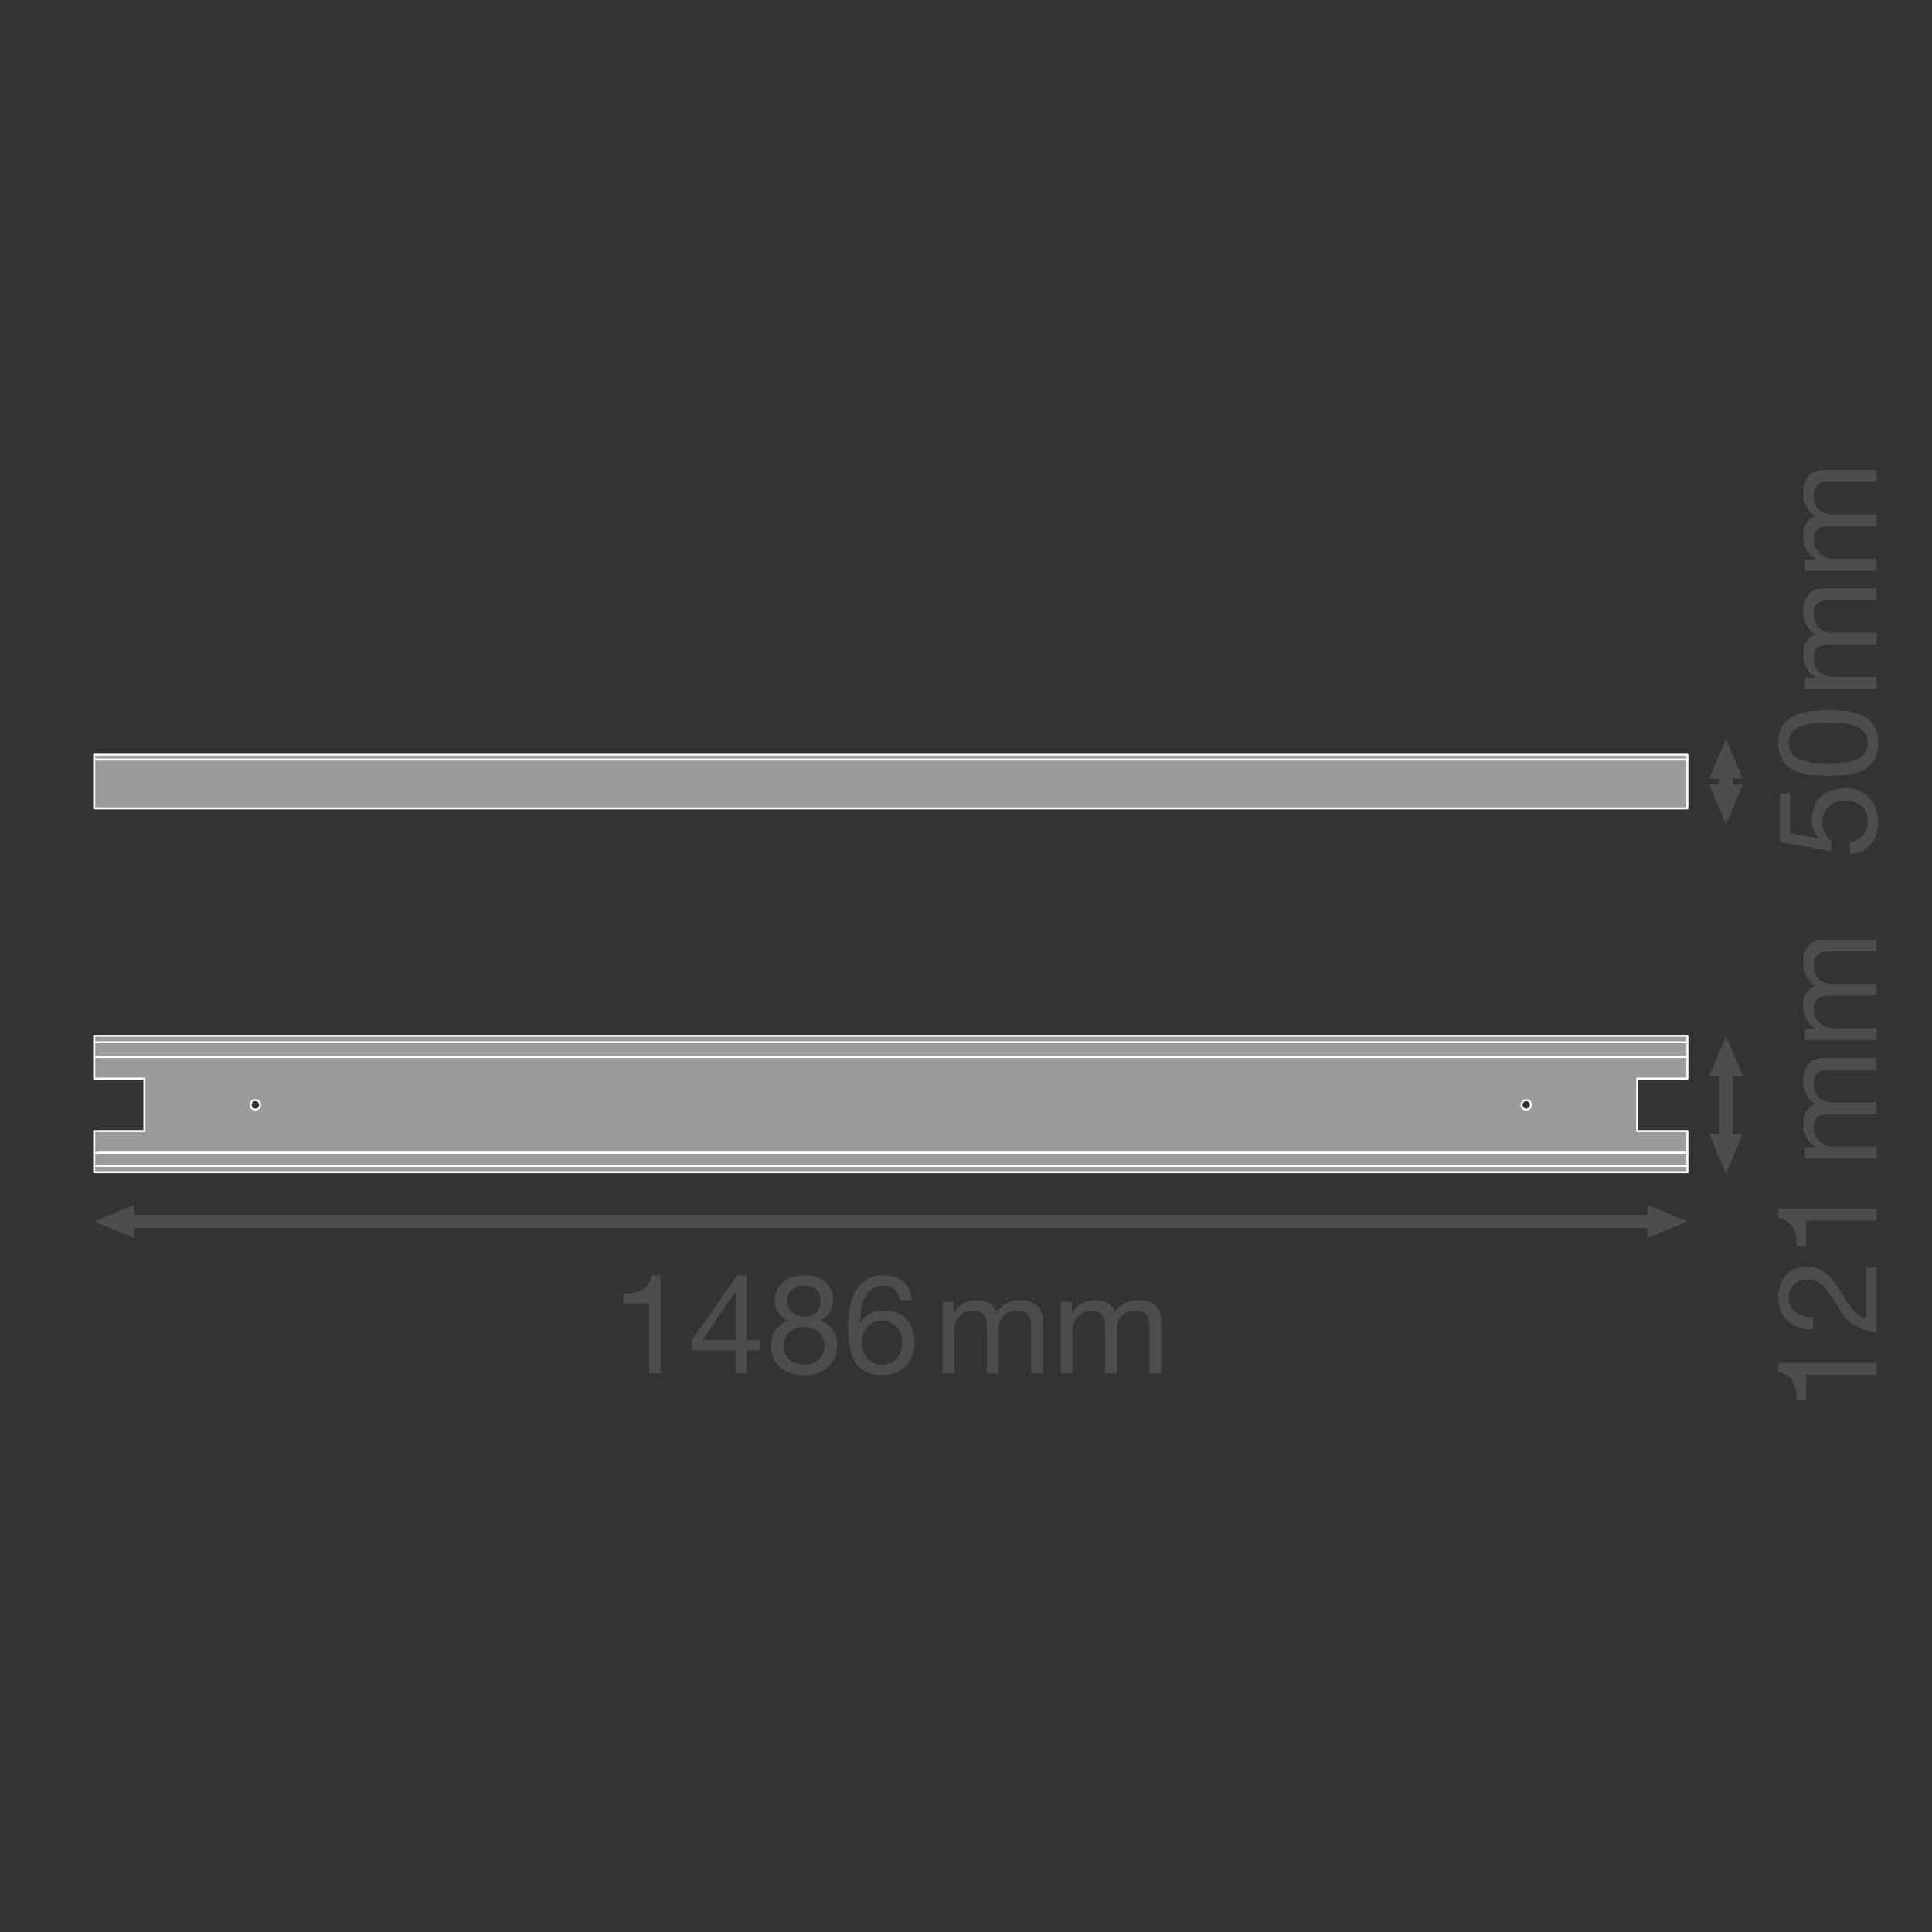 <?xml version="1.0" encoding="UTF-8" standalone="no"?>
<!-- Created with Inkscape (http://www.inkscape.org/) -->

<svg
   version="1.1"
   id="svg1162"
   xml:space="preserve"
   width="548.031"
   height="548.031"
   viewBox="0 0 548.031 548.031"
   xmlns="http://www.w3.org/2000/svg"
   xmlns:svg="http://www.w3.org/2000/svg"><rect x="0" y="0" width="548.031" height="548.031" fill="#333333" stroke="none"/><defs
     id="defs1166"><clipPath
       clipPathUnits="userSpaceOnUse"
       id="clipPath1244"><path
         d="M 0,411.023 H 411.023 V 0 H 0 Z"
         id="path1242" /></clipPath><clipPath
       clipPathUnits="userSpaceOnUse"
       id="clipPath1264"><path
         d="M 0,411.023 H 411.023 V 0 H 0 Z"
         id="path1262" /></clipPath></defs><g
     id="g1168"
     transform="matrix(1.333,0,0,-1.333,0,548.031)"><g
       id="g1170"
       transform="translate(28.545,147.654)"><path
         d="M 0,0 -8.504,3.541 0,7.084 Z"
         style="fill:#4f4c4d;fill-opacity:1;fill-rule:nonzero;stroke:none"
         id="path1172" /></g><g
       id="g1174"
       transform="translate(350.568,147.654)"><path
         d="M 0,0 8.504,3.541 0,7.084 Z"
         style="fill:#4f4c4d;fill-opacity:1;fill-rule:nonzero;stroke:none"
         id="path1176" /></g><g
       id="g1178"
       transform="translate(352.68,151.195)"><path
         d="M 0,0 H -326.246"
         style="fill:none;stroke:#4f4c4d;stroke-width:2.835;stroke-linecap:butt;stroke-linejoin:round;stroke-miterlimit:3.864;stroke-dasharray:none;stroke-opacity:1"
         id="path1180" /></g><g
       id="g1182"
       transform="translate(370.832,169.802)"><path
         d="M 0,0 -3.541,-8.504 -7.084,0 Z"
         style="fill:#4f4c4d;fill-opacity:1;fill-rule:nonzero;stroke:none"
         id="path1184" /></g><g
       id="g1186"
       transform="translate(370.832,182.203)"><path
         d="M 0,0 -3.541,8.504 -7.084,0 Z"
         style="fill:#4f4c4d;fill-opacity:1;fill-rule:nonzero;stroke:none"
         id="path1188" /></g><g
       id="g1190"
       transform="translate(367.291,184.314)"><path
         d="M 0,0 V -16.623"
         style="fill:none;stroke:#4f4c4d;stroke-width:2.835;stroke-linecap:butt;stroke-linejoin:round;stroke-miterlimit:3.864;stroke-dasharray:none;stroke-opacity:1"
         id="path1192" /></g><g
       id="g1194"
       transform="translate(370.832,244.172)"><path
         d="M 0,0 -3.541,-8.504 -7.084,0 Z"
         style="fill:#4f4c4d;fill-opacity:1;fill-rule:nonzero;stroke:none"
         id="path1196" /></g><g
       id="g1198"
       transform="translate(370.832,245.449)"><path
         d="M 0,0 -3.541,8.504 -7.084,0 Z"
         style="fill:#4f4c4d;fill-opacity:1;fill-rule:nonzero;stroke:none"
         id="path1200" /></g><g
       id="g1202"
       transform="translate(367.291,247.56)"><path
         d="M 0,0 V -5.5"
         style="fill:none;stroke:#4f4c4d;stroke-width:2.835;stroke-linecap:butt;stroke-linejoin:round;stroke-miterlimit:3.864;stroke-dasharray:none;stroke-opacity:1"
         id="path1204" /></g><g
       id="g1206"
       transform="translate(132.044,189.329)"><path
         d="M 0,0 H -112.004 V -3.134 H 0 227.028 V 0 Z"
         style="fill:#9c9a9b;fill-opacity:1;fill-rule:nonzero;stroke:none"
         id="path1208" /></g><g
       id="g1210"
       transform="translate(132.044,189.329)"><path
         d="M 0,0 H -112.004 V -3.134 H 0 227.028 V 0 Z"
         style="fill:none;stroke:#ffffff;stroke-width:0.425;stroke-linecap:butt;stroke-linejoin:round;stroke-miterlimit:10;stroke-dasharray:none;stroke-opacity:1"
         id="path1212" /></g><g
       id="g1214"
       transform="translate(132.044,190.707)"><path
         d="M 0,0 H -112.004 V -1.377 H 0 227.028 V 0 Z"
         style="fill:#9c9a9b;fill-opacity:1;fill-rule:nonzero;stroke:none"
         id="path1216" /></g><g
       id="g1218"
       transform="translate(132.044,190.707)"><path
         d="M 0,0 H -112.004 V -1.377 H 0 227.028 V 0 Z"
         style="fill:none;stroke:#ffffff;stroke-width:0.425;stroke-linecap:butt;stroke-linejoin:round;stroke-miterlimit:10;stroke-dasharray:none;stroke-opacity:1"
         id="path1220" /></g><g
       id="g1222"
       transform="translate(132.044,163.06)"><path
         d="M 0,0 H -112.004 V -1.377 H 0 227.028 V 0 Z"
         style="fill:#9c9a9b;fill-opacity:1;fill-rule:nonzero;stroke:none"
         id="path1224" /></g><g
       id="g1226"
       transform="translate(132.044,163.06)"><path
         d="M 0,0 H -112.004 V -1.377 H 0 227.028 V 0 Z"
         style="fill:none;stroke:#ffffff;stroke-width:0.425;stroke-linecap:butt;stroke-linejoin:round;stroke-miterlimit:10;stroke-dasharray:none;stroke-opacity:1"
         id="path1228" /></g><g
       id="g1230"
       transform="translate(132.044,165.837)"><path
         d="M 0,0 H -112.004 V -2.777 H 0 227.028 V 0 Z"
         style="fill:#9c9a9b;fill-opacity:1;fill-rule:nonzero;stroke:none"
         id="path1232" /></g><g
       id="g1234"
       transform="translate(132.044,165.837)"><path
         d="M 0,0 H -112.004 V -2.777 H 0 227.028 V 0 Z"
         style="fill:none;stroke:#ffffff;stroke-width:0.425;stroke-linecap:butt;stroke-linejoin:round;stroke-miterlimit:10;stroke-dasharray:none;stroke-opacity:1"
         id="path1236" /></g><g
       id="g1238"><g
         id="g1240"
         clip-path="url(#clipPath1244)"><g
           id="g1246"
           transform="translate(324.773,175.012)"><path
             d="m 0,0 c -0.555,0 -1.004,0.45 -1.004,1.004 0,0.555 0.449,1.005 1.004,1.005 0.555,0 1.004,-0.45 1.004,-1.005 C 1.004,0.45 0.555,0 0,0 m -270.432,0 c -0.555,0 -1.005,0.45 -1.005,1.004 0,0.555 0.45,1.005 1.005,1.005 0.554,0 1.004,-0.45 1.004,-1.005 0,-0.554 -0.45,-1.004 -1.004,-1.004 M 34.3,6.576 v 4.608 H -192.729 -304.732 V 6.576 h 10.682 V -4.568 h -10.682 V -9.175 H -192.729 34.3 v 4.607 H 23.617 V 6.576 Z"
             style="fill:#9c9a9b;fill-opacity:1;fill-rule:nonzero;stroke:none"
             id="path1248" /></g><g
           id="g1250"
           transform="translate(324.773,175.012)"><path
             d="m 0,0 c -0.555,0 -1.004,0.45 -1.004,1.004 0,0.555 0.449,1.005 1.004,1.005 0.555,0 1.004,-0.45 1.004,-1.005 C 1.004,0.45 0.555,0 0,0 Z m -270.432,0 c -0.555,0 -1.005,0.45 -1.005,1.004 0,0.555 0.45,1.005 1.005,1.005 0.554,0 1.004,-0.45 1.004,-1.005 0,-0.554 -0.45,-1.004 -1.004,-1.004 z M 34.3,6.576 v 4.608 H -192.729 -304.732 V 6.576 h 10.682 V -4.568 h -10.682 V -9.175 H -192.729 34.3 v 4.607 H 23.617 V 6.576 Z"
             style="fill:none;stroke:#ffffff;stroke-width:0.425;stroke-linecap:butt;stroke-linejoin:round;stroke-miterlimit:10;stroke-dasharray:none;stroke-opacity:1"
             id="path1252" /></g><path
           d="M 359.073,239.107 H 20.041 v 10.387 h 339.032 z"
           style="fill:#9c9a9b;fill-opacity:1;fill-rule:nonzero;stroke:#ffffff;stroke-width:0.425;stroke-linecap:butt;stroke-linejoin:round;stroke-miterlimit:10;stroke-dasharray:none;stroke-opacity:1"
           id="path1254" /><path
           d="M 359.073,250.514 H 20.041 v -1.02 h 339.032 z"
           style="fill:#9c9a9b;fill-opacity:1;fill-rule:nonzero;stroke:#ffffff;stroke-width:0.425;stroke-linecap:butt;stroke-linejoin:round;stroke-miterlimit:10;stroke-dasharray:none;stroke-opacity:1"
           id="path1256" /></g></g><g
       id="g1258"><g
         id="g1260"
         clip-path="url(#clipPath1264)"><g
           id="g1266"
           transform="translate(399.326,121.089)"><path
             d="m 0,0 v -2.507 h -14.983 v -5.428 h -2.006 c 0,2.862 -0.738,5.457 -3.923,6.018 V 0 Z"
             style="fill:#4f4c4d;fill-opacity:1;fill-rule:nonzero;stroke:none"
             id="path1268" /></g><g
           id="g1270"
           transform="translate(385.817,128.288)"><path
             d="m 0,0 c -4.247,-0.235 -7.403,2.301 -7.403,6.726 0,3.627 2.124,6.547 6.016,6.547 3.688,0 5.516,-2.477 7.168,-5.073 C 7.345,5.604 8.73,2.802 11.297,2.33 v 10.736 h 2.212 V -0.59 c -4.926,0.384 -6.784,2.92 -8.554,5.87 -2.212,3.539 -3.451,5.338 -6.371,5.338 -2.271,0 -3.775,-1.828 -3.775,-4.041 0,-2.92 2.684,-4.158 5.191,-4.07 z"
             style="fill:#4f4c4d;fill-opacity:1;fill-rule:nonzero;stroke:none"
             id="path1272" /></g><g
           id="g1274"
           transform="translate(399.326,153.893)"><path
             d="m 0,0 v -2.508 h -14.983 v -5.427 h -2.006 c 0,2.862 -0.738,5.457 -3.923,6.017 V 0 Z"
             style="fill:#4f4c4d;fill-opacity:1;fill-rule:nonzero;stroke:none"
             id="path1276" /></g><g
           id="g1278"
           transform="translate(384.077,164.632)"><path
             d="m 0,0 v 2.36 h 2.241 v 0.059 c -1.74,1.15 -2.595,2.772 -2.595,4.926 0,1.887 0.708,3.568 2.595,4.188 -1.651,1.032 -2.595,2.802 -2.595,4.779 0,3.038 1.268,5.073 4.424,5.073 H 15.249 V 18.877 H 5.25 c -1.888,0 -3.392,-0.501 -3.392,-2.949 0,-2.449 1.534,-3.982 3.894,-3.982 h 9.497 V 9.438 H 5.25 c -1.976,0 -3.392,-0.619 -3.392,-2.86 0,-2.95 2.713,-4.07 3.894,-4.07 h 9.497 V 0 Z"
             style="fill:#4f4c4d;fill-opacity:1;fill-rule:nonzero;stroke:none"
             id="path1280" /></g><g
           id="g1282"
           transform="translate(384.077,189.796)"><path
             d="m 0,0 v 2.359 h 2.241 v 0.059 c -1.74,1.15 -2.595,2.773 -2.595,4.926 0,1.887 0.708,3.569 2.595,4.188 -1.651,1.032 -2.595,2.802 -2.595,4.779 0,3.038 1.268,5.073 4.424,5.073 H 15.249 V 18.877 H 5.25 c -1.888,0 -3.392,-0.502 -3.392,-2.95 0,-2.448 1.534,-3.982 3.894,-3.982 h 9.497 V 9.438 H 5.25 c -1.976,0 -3.392,-0.62 -3.392,-2.861 0,-2.949 2.713,-4.07 3.894,-4.07 h 9.497 V 0 Z"
             style="fill:#4f4c4d;fill-opacity:1;fill-rule:nonzero;stroke:none"
             id="path1284" /></g><g
           id="g1286"
           transform="translate(380.981,242.272)"><path
             d="m 0,0 v -8.436 l 6.017,-1.121 0.059,0.059 c -1.033,0.915 -1.505,2.477 -1.505,3.894 0,3.716 2.36,6.754 7.167,6.754 3.54,0 6.961,-2.448 6.961,-7.315 0,-3.628 -2.212,-6.577 -5.987,-6.666 v 2.508 c 2.153,0.147 3.775,1.887 3.775,4.394 0,2.389 -1.651,4.424 -4.955,4.424 -2.743,0 -4.749,-1.888 -4.749,-4.719 0,-1.622 0.797,-2.92 1.977,-3.893 l -0.118,-2.154 -10.855,1.948 V 0 Z"
             style="fill:#4f4c4d;fill-opacity:1;fill-rule:nonzero;stroke:none"
             id="path1288" /></g><g
           id="g1290"
           transform="translate(397.468,253.01)"><path
             d="m 0,0 c 0,4.277 -5.309,4.307 -8.436,4.307 -3.096,0 -8.406,-0.03 -8.406,-4.307 0,-4.276 5.31,-4.306 8.406,-4.306 C -5.309,-4.306 0,-4.276 0,0 m -19.054,0 c 0,6.548 6.047,6.961 10.648,6.961 4.601,0 10.618,-0.413 10.618,-6.961 0,-6.548 -6.017,-6.961 -10.618,-6.961 -4.601,0 -10.648,0.413 -10.648,6.961"
             style="fill:#4f4c4d;fill-opacity:1;fill-rule:nonzero;stroke:none"
             id="path1292" /></g><g
           id="g1294"
           transform="translate(384.077,264.575)"><path
             d="m 0,0 v 2.359 h 2.241 v 0.059 c -1.74,1.15 -2.595,2.772 -2.595,4.926 0,1.887 0.708,3.569 2.595,4.188 -1.651,1.032 -2.595,2.802 -2.595,4.779 0,3.038 1.268,5.073 4.424,5.073 H 15.249 V 18.877 H 5.25 c -1.888,0 -3.392,-0.502 -3.392,-2.95 0,-2.448 1.534,-3.982 3.894,-3.982 h 9.497 V 9.438 H 5.25 c -1.976,0 -3.392,-0.62 -3.392,-2.861 0,-2.949 2.713,-4.07 3.894,-4.07 h 9.497 V 0 Z"
             style="fill:#4f4c4d;fill-opacity:1;fill-rule:nonzero;stroke:none"
             id="path1296" /></g><g
           id="g1298"
           transform="translate(384.077,289.738)"><path
             d="m 0,0 v 2.359 h 2.241 v 0.06 c -1.74,1.15 -2.595,2.772 -2.595,4.926 0,1.887 0.708,3.568 2.595,4.188 -1.651,1.032 -2.595,2.802 -2.595,4.779 0,3.037 1.268,5.073 4.424,5.073 H 15.249 V 18.877 H 5.25 c -1.888,0 -3.392,-0.501 -3.392,-2.949 0,-2.449 1.534,-3.982 3.894,-3.982 h 9.497 V 9.438 H 5.25 c -1.976,0 -3.392,-0.619 -3.392,-2.86 0,-2.95 2.713,-4.07 3.894,-4.07 h 9.497 V 0 Z"
             style="fill:#4f4c4d;fill-opacity:1;fill-rule:nonzero;stroke:none"
             id="path1300" /></g><g
           id="g1302"
           transform="translate(140.613,118.838)"><path
             d="m 0,0 h -2.507 v 14.983 h -5.427 v 2.006 c 2.862,0 5.456,0.738 6.017,3.923 H 0 Z"
             style="fill:#4f4c4d;fill-opacity:1;fill-rule:nonzero;stroke:none"
             id="path1304" /></g><g
           id="g1306"
           transform="translate(156.514,125.946)"><path
             d="M 0,0 V 10.234 H -0.059 L -7.02,0 Z M 2.359,0 H 5.191 V -2.212 H 2.359 V -7.108 H 0 v 4.896 h -9.173 v 2.418 l 9.527,13.598 h 2.005 z"
             style="fill:#4f4c4d;fill-opacity:1;fill-rule:nonzero;stroke:none"
             id="path1308" /></g><g
           id="g1310"
           transform="translate(171.205,130.96)"><path
             d="m 0,0 c 2.006,0 3.451,1.239 3.451,3.363 0,2.123 -1.474,3.215 -3.51,3.215 -2.005,0 -3.657,-1.121 -3.657,-3.215 C -3.716,1.092 -2.035,0 0,0 m 0,-10.264 c 2.508,0 4.277,1.741 4.277,4.071 0,2.241 -1.947,3.981 -4.306,3.981 -2.477,0 -4.424,-1.563 -4.424,-4.011 0,-2.507 1.857,-4.041 4.453,-4.041 M -0.235,8.79 c 4.571,0 6.34,-2.654 6.34,-5.339 0,-1.888 -1.15,-3.539 -2.89,-4.336 2.508,-0.796 3.717,-2.625 3.717,-5.22 0,-4.041 -3.068,-6.371 -6.932,-6.371 -4.011,0 -7.107,2.123 -7.107,6.371 0,2.477 1.296,4.395 3.657,5.22 -1.771,0.708 -2.921,2.448 -2.921,4.336 0,3.422 2.921,5.339 6.136,5.339"
             style="fill:#4f4c4d;fill-opacity:1;fill-rule:nonzero;stroke:none"
             id="path1312" /></g><g
           id="g1314"
           transform="translate(183.419,125.356)"><path
             d="m 0,0 c 0,-2.596 1.593,-4.66 4.336,-4.66 2.714,0 4.218,2.153 4.218,4.631 0,2.595 -1.357,4.748 -4.218,4.748 C 1.534,4.719 0,2.625 0,0 m 8.111,9.055 c -0.235,1.887 -1.505,3.127 -3.509,3.127 -4.248,0 -4.986,-4.72 -5.074,-7.935 l 0.059,-0.059 c 1.18,1.917 2.949,2.744 5.221,2.744 4.011,0 6.4,-2.92 6.4,-6.785 0,-3.067 -1.711,-7.019 -6.99,-7.019 -6.223,0 -7.197,5.692 -7.197,10.058 0,5.751 1.74,11.208 7.699,11.208 3.451,0 5.574,-1.917 5.898,-5.339 z"
             style="fill:#4f4c4d;fill-opacity:1;fill-rule:nonzero;stroke:none"
             id="path1316" /></g><g
           id="g1318"
           transform="translate(200.559,134.087)"><path
             d="m 0,0 h 2.36 v -2.241 h 0.059 c 1.15,1.74 2.772,2.595 4.926,2.595 1.887,0 3.569,-0.708 4.188,-2.595 1.032,1.651 2.802,2.595 4.779,2.595 3.038,0 5.073,-1.268 5.073,-4.424 v -11.179 h -2.508 v 9.999 c 0,1.888 -0.501,3.392 -2.949,3.392 -2.448,0 -3.982,-1.534 -3.982,-3.894 v -9.497 H 9.439 v 9.999 c 0,1.976 -0.62,3.392 -2.861,3.392 -2.949,0 -4.07,-2.713 -4.07,-3.894 v -9.497 H 0 Z"
             style="fill:#4f4c4d;fill-opacity:1;fill-rule:nonzero;stroke:none"
             id="path1320" /></g><g
           id="g1322"
           transform="translate(225.723,134.087)"><path
             d="m 0,0 h 2.359 v -2.241 h 0.059 c 1.15,1.74 2.772,2.595 4.926,2.595 1.887,0 3.568,-0.708 4.188,-2.595 1.032,1.651 2.802,2.595 4.779,2.595 3.038,0 5.073,-1.268 5.073,-4.424 v -11.179 h -2.507 v 9.999 c 0,1.888 -0.502,3.392 -2.95,3.392 -2.448,0 -3.982,-1.534 -3.982,-3.894 v -9.497 H 9.438 v 9.999 c 0,1.976 -0.62,3.392 -2.861,3.392 -2.95,0 -4.07,-2.713 -4.07,-3.894 v -9.497 H 0 Z"
             style="fill:#4f4c4d;fill-opacity:1;fill-rule:nonzero;stroke:none"
             id="path1324" /></g></g></g></g></svg>
